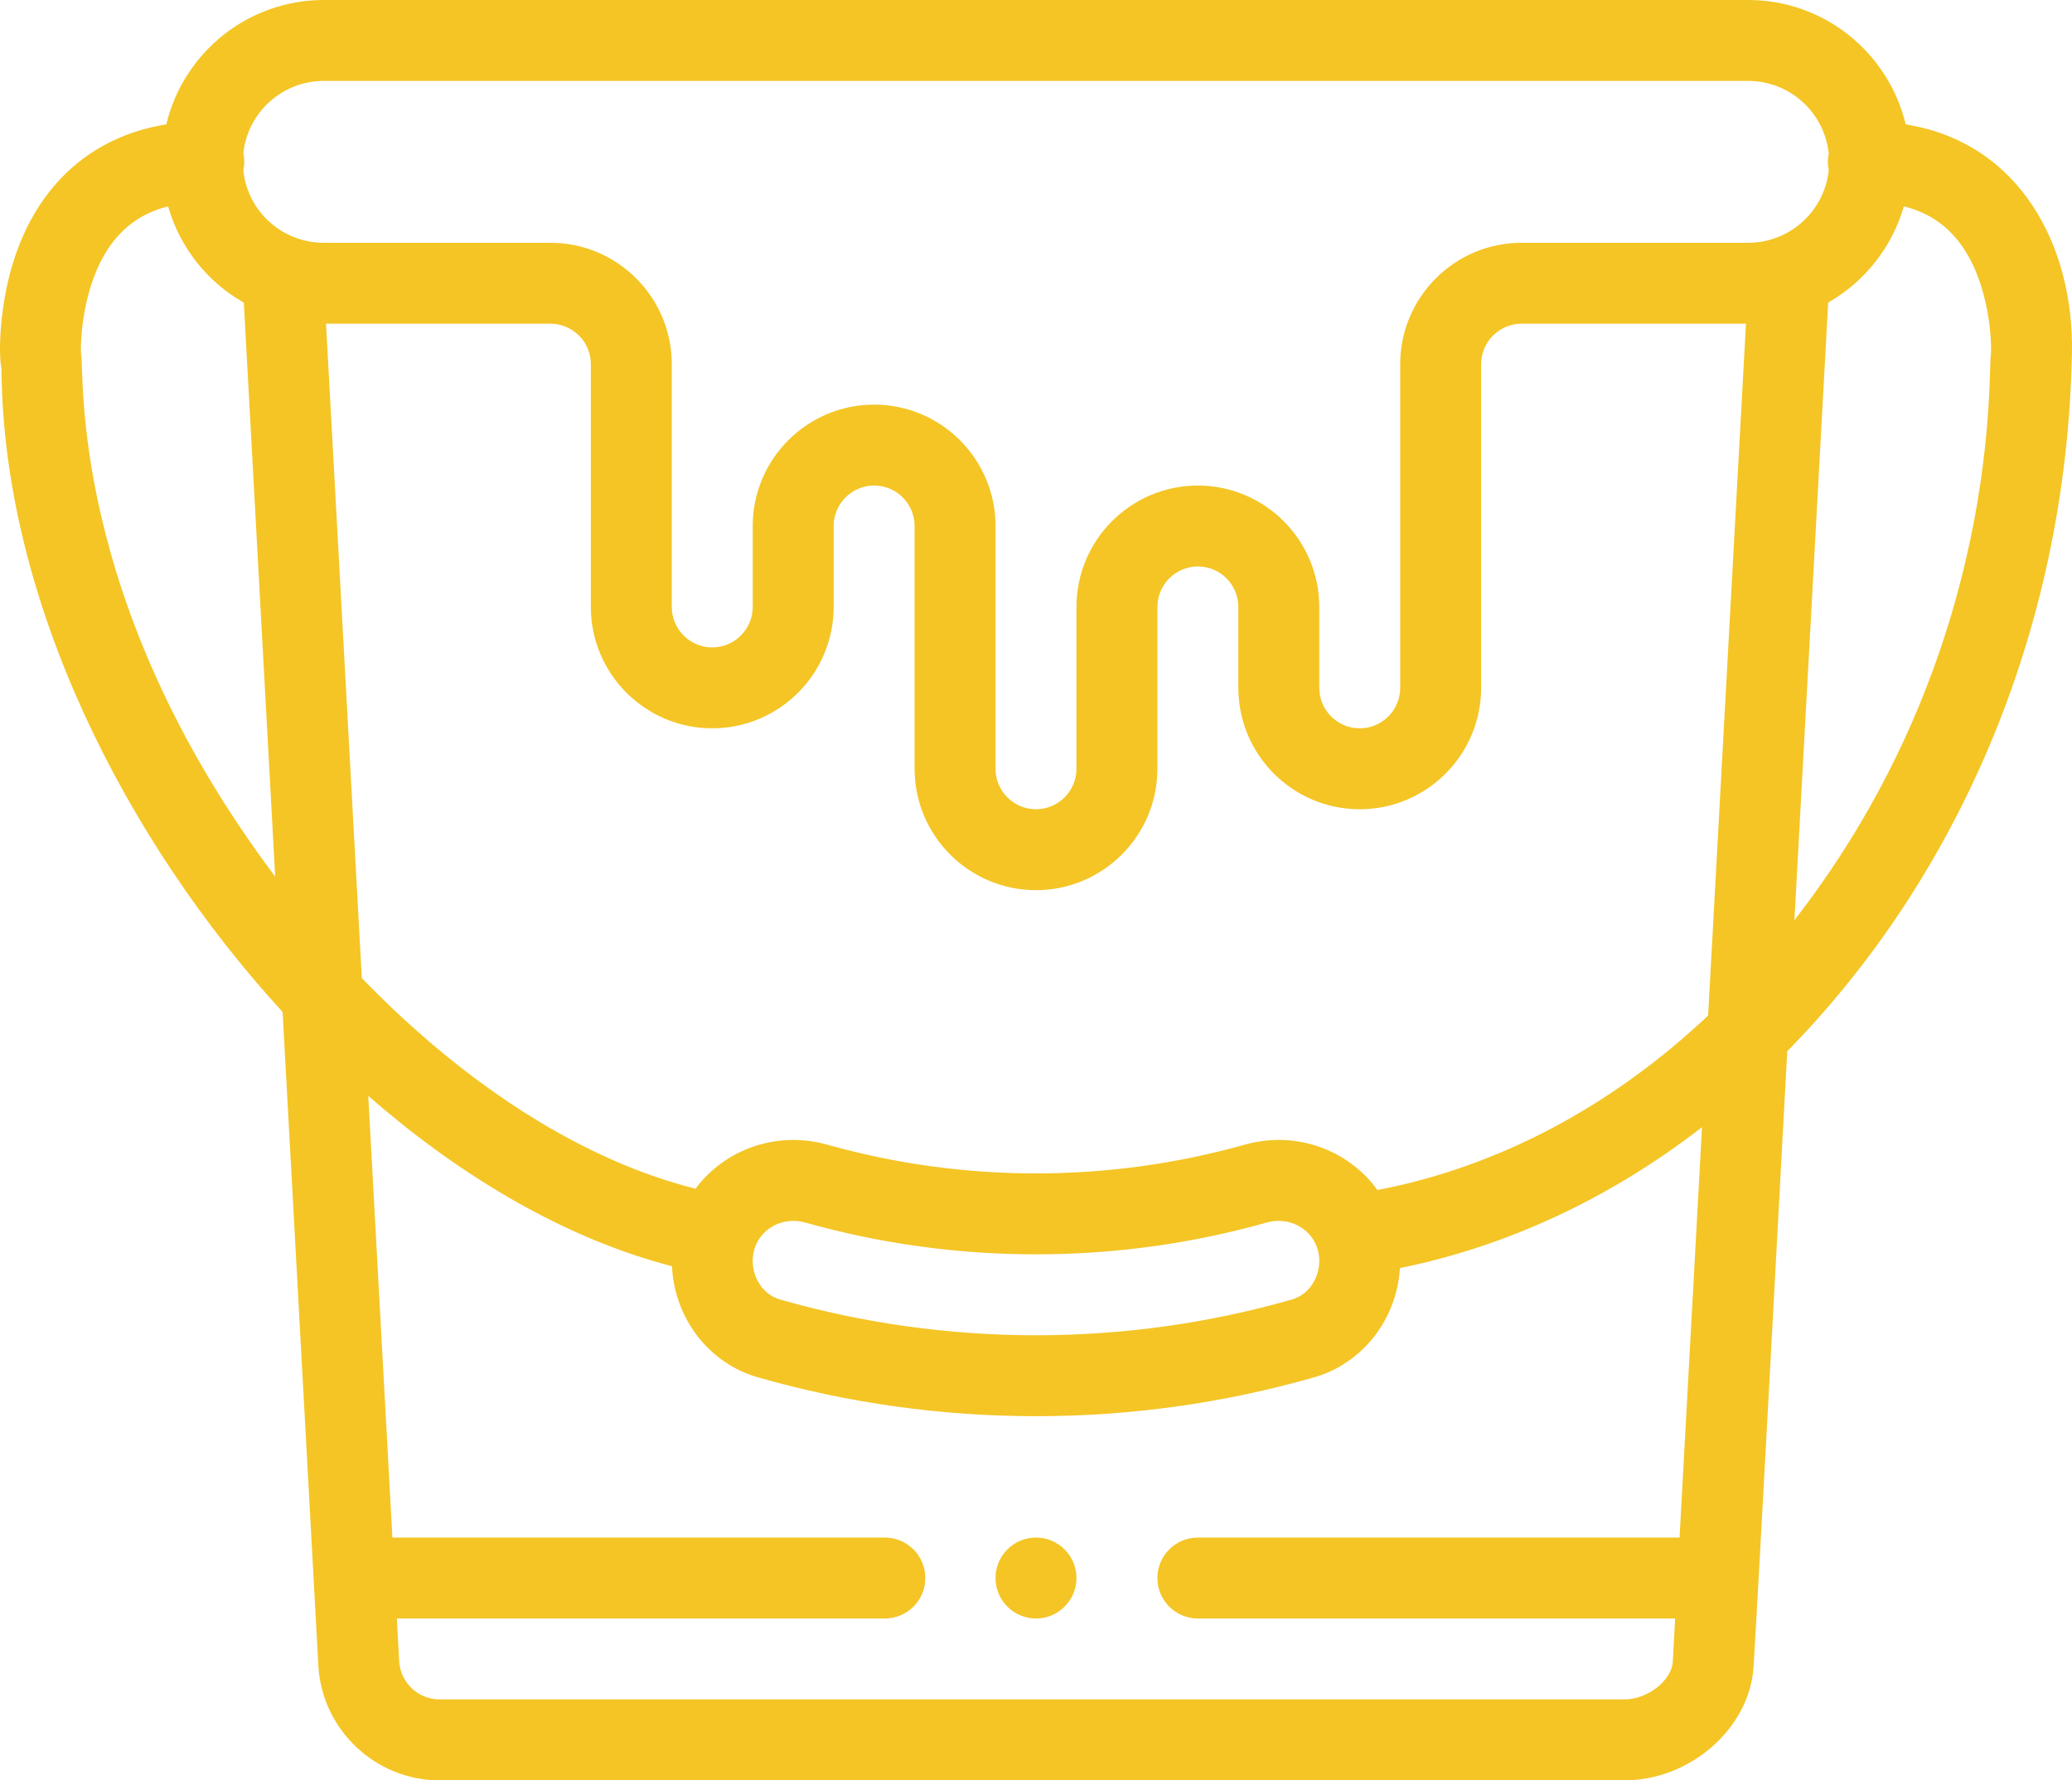 <svg width="512" height="440" viewBox="0 0 512 440" fill="none" xmlns="http://www.w3.org/2000/svg">
<path d="M255.996 379.996C250.477 379.996 245.996 384.477 245.996 389.996C245.996 395.516 250.477 399.996 255.996 399.996C261.52 399.996 265.996 395.516 265.996 389.996C265.996 384.477 261.52 379.996 255.996 379.996V379.996Z" fill="#F4C525"/>
<path d="M470.903 30.738C466.711 13.137 450.864 0 431.996 0H80C61.137 0 45.293 13.133 41.098 30.734C18.418 34.371 3.457 51.664 0.453 78.504C0.063 82.016 -0.293 87.766 0.367 91.231C0.813 148.77 31.285 208.051 69.836 250.105L78.688 411.961C78.688 412.02 78.692 412.074 78.696 412.129C79.817 427.754 92.961 439.996 108.621 439.996H401.379C417.602 439.996 432.219 427.234 433.301 412.129C433.305 412.074 433.309 412.016 433.313 411.961C434.16 399.051 440.875 273.918 441.633 259.801C482.242 218.469 510.594 157.875 511.985 87.289C512.504 60.91 499.219 35.277 470.903 30.738V30.738ZM80 20H431.996C442.324 20 450.852 27.871 451.887 37.938C451.61 39.285 451.602 40.668 451.891 42.047C450.86 52.117 442.328 60 431.996 60H375.996C359.453 60 345.996 73.457 345.996 90V170C345.996 175.512 341.512 180 335.996 180C330.485 180 325.996 175.512 325.996 170V150C325.996 133.457 312.539 120 295.996 120C279.457 120 265.996 133.457 265.996 150V190C265.996 195.512 261.512 200 255.996 200C250.485 200 245.996 195.512 245.996 190V130C245.996 113.457 232.539 100 216 100C199.457 100 186 113.457 186 130V150C186 155.512 181.512 160 176 160C170.485 160 166 155.512 166 150V90C166 73.457 152.543 60 136 60H80C69.86 60 61.215 52.391 60.125 42.133C60.426 40.746 60.45 39.34 60.121 37.848C61.2 27.828 69.7 20 80 20V20ZM340.367 294.105C333.168 284.133 320.188 279.328 307.539 282.902C290.817 287.609 273.477 289.996 256 289.996C238.524 289.996 221.184 287.609 204.457 282.902C191.946 279.379 179.141 284.016 171.867 293.777C144.449 286.93 115.504 268.688 89.406 241.734L80.563 80H136C141.516 80 146 84.484 146 90V149.996C146 166.539 159.457 179.996 176 179.996C192.543 179.996 206 166.539 206 149.996V129.996C206 124.484 210.485 119.996 216 119.996C221.512 119.996 226 124.484 226 129.996V189.996C226 206.539 239.457 219.996 256 219.996C272.539 219.996 286 206.539 286 189.996V149.996C286 144.484 290.485 139.996 296 139.996C301.512 139.996 306 144.484 306 149.996V169.996C306 186.539 319.457 199.996 335.996 199.996C352.539 199.996 365.996 186.539 365.996 169.996V90C365.996 84.484 370.485 80 375.996 80H431.434L422.086 250.977C398.09 273.617 370.016 288.426 340.367 294.105V294.105ZM186.512 308.402C188.125 303.578 193.43 300.574 199.039 302.152C217.524 307.359 236.688 309.996 255.996 309.996C275.305 309.996 294.469 307.359 312.969 302.148C319.504 300.301 325.996 304.793 325.996 311.605C325.996 316.09 323.227 320.016 319.262 321.152C298.782 327.02 277.496 329.996 255.996 329.996C234.5 329.996 213.215 327.02 192.735 321.152C187.465 319.645 184.789 313.492 186.512 308.402V308.402ZM20.016 87.391C19.836 83.156 20.676 67.906 29.012 58.469C32.309 54.734 36.453 52.27 41.543 51.008C44.407 61.043 51.102 69.621 60.25 74.797L68.004 216.645C16.395 148 21.02 91.102 20.016 87.391ZM401.375 419.996H108.621C103.422 419.996 99.055 415.949 98.649 410.77L98.059 399.996H218.649C224.172 399.996 228.649 395.52 228.649 389.996C228.649 384.473 224.172 379.996 218.649 379.996H96.965L90.996 270.828C115.09 291.895 140.961 306.441 166.055 312.93C166.61 325.738 175.145 336.918 187.227 340.379C209.5 346.762 232.637 349.996 255.996 349.996C279.36 349.996 302.496 346.762 324.77 340.379C336.707 336.961 345.188 326.008 345.926 313.387C372.532 307.992 397.891 296.137 420.574 278.566L415.028 379.996H295.996C290.473 379.996 285.996 384.477 285.996 389.996C285.996 395.52 290.473 399.996 295.996 399.996H413.938L413.348 410.766C412.961 415.434 407.059 419.996 401.375 419.996ZM491.981 87.391C491.059 90.797 495.356 160.488 443.403 227.426L451.75 74.769C460.727 69.644 467.535 61.141 470.446 51.004C475.539 52.262 479.688 54.73 482.985 58.469C491.317 67.906 492.16 83.156 491.981 87.391Z" fill="#F4C525"/>
</svg>
